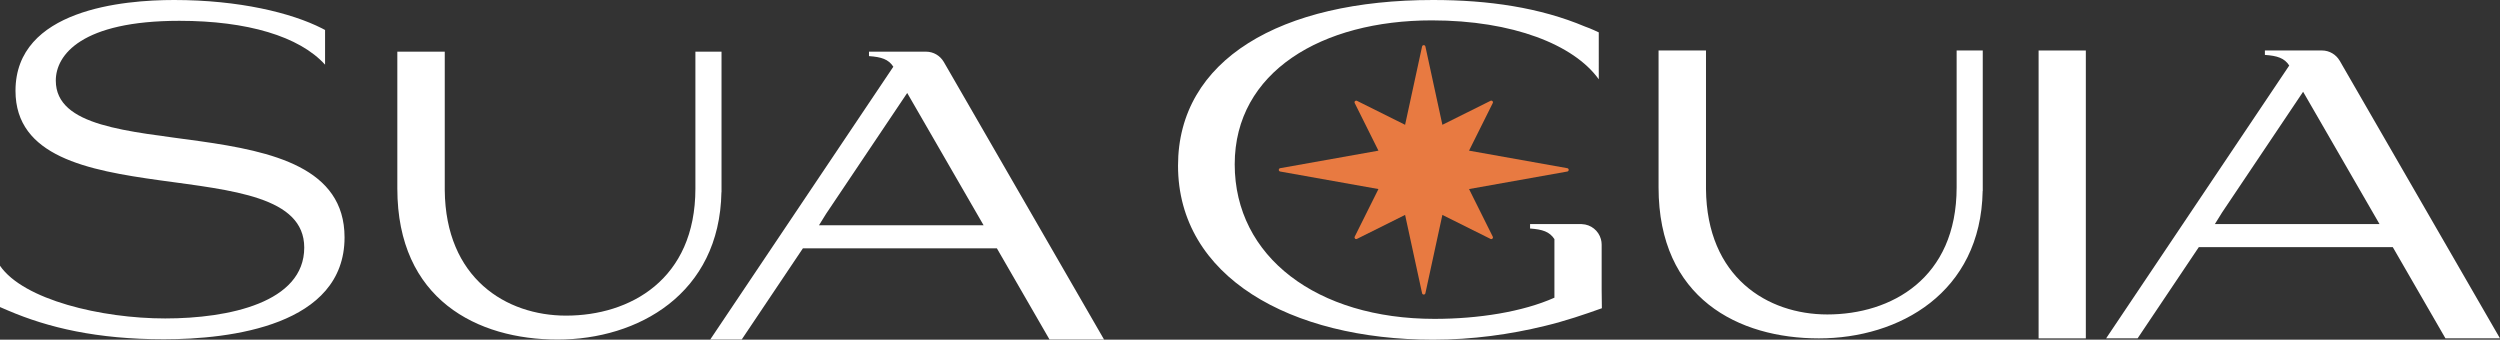 <svg xmlns="http://www.w3.org/2000/svg" id="Camada_1" data-name="Camada 1" viewBox="0 0 1126.4 153.05"><rect x="0" y="0" width="1126.4" height="153.05" fill="#333333" stroke="none"/><defs><style>      .cls-1 {        fill: #fff;      }      .cls-2 {        fill: #e87a41;      }    </style></defs><path class="cls-2" d="M706.18,75.78l-44.29-7.9,10.69-21.45c.32-.65-.36-1.34-1.01-1.01l-21.69,10.81-7.65-35.28c-.17-.81-1.32-.81-1.5,0l-7.65,35.28-21.69-10.81c-.65-.32-1.34.36-1.01,1.01l10.69,21.45-44.29,7.9c-.81.17-.81,1.32,0,1.5l44.29,7.9-10.69,21.45c-.32.65.36,1.34,1.01,1.01l21.69-10.81,7.65,35.28c.17.81,1.32.81,1.5,0l7.65-35.28,21.69,10.81c.65.32,1.34-.36,1.01-1.01l-10.69-21.45,44.29-7.9c.81-.17.81-1.32,0-1.5Z"></path><path class="cls-1" d="M1055.17,29.07c-.35-.66-.69-1.25-1.03-1.78h-.02c-1.6-2.71-4.56-4.55-7.95-4.55h-25.7v2c5.58.4,8.78,1.4,10.97,4.78l-82.51,122.93h14.18l27.59-41.11h87.39l23.73,41.11h24.57l-71.23-123.38ZM997.93,100.96c1.09-1.75,2.18-3.5,3.27-5.26l36.49-54.36,34.42,59.61h-74.17Z"></path><path class="cls-1" d="M25.14,36.32c0-11.57,11.57-26.94,55.67-26.94,30.53,0,54.08,6.98,65.65,19.76v-15.63l-1.4-.74C131.3,5.79,107.76,0,78.42,0,55.67,0,6.98,4.19,6.98,40.91c0,59.27,130.1,24.74,130.1,70.64,0,24.74-33.92,31.93-62.66,31.93S10.58,135.09,0,119.73v18.62l3.59,1.54c18.16,7.78,40.11,12.97,70.24,12.97s81.41-6.19,81.41-45.9c0-62.86-130.1-29.13-130.1-70.64Z"></path><path class="cls-1" d="M325.09,86.59V23.28h-11.77v61.68c0,41.09-29.54,57.25-58.27,57.25-26.97,0-54.33-16.77-54.66-56.55V23.28h-21.37s0,60.49,0,61.66c0,50.09,36.12,68.05,72.24,68.05s72.96-20.48,73.79-66.4h.04Z"></path><rect class="cls-1" x="918.51" y="22.75" width="21.28" height="129.71"></rect><path class="cls-1" d="M881.58,84.43c0,41.09-29.54,57.25-58.27,57.25-26.97,0-54.33-16.77-54.66-56.55V22.75h-21.37s0,60.49,0,61.66c0,50.09,36.12,68.05,72.24,68.05s72.96-20.48,73.79-66.4h.04V22.75h-11.77v61.68Z"></path><path class="cls-1" d="M721.64,110.19c0-.85-.12-1.66-.34-2.44h.01s-.01-.01-.01-.02c-1.05-3.8-4.47-6.61-8.58-6.75-.04,0-.08-.02-.12-.02h-23.21v2c5.58.4,8.77,1.4,10.97,4.78v26.39c-14.28,6.36-34.16,9.54-54.05,9.54-52.88,0-90-27.94-90-69.64s39.31-64.85,88.8-64.85c36.52,0,64.05,10.97,75.23,26.54V14.58s-3.79-1.81-6.19-2.61c-20.35-8.58-43.5-11.97-68.44-11.97-68.84,0-114.94,26.94-114.94,74.63,0,50.09,50.68,78.42,114.94,78.42,17.76,0,34.72-2.39,50.29-6.19,9.18-2.2,17.96-5.19,25.74-7.98,0-3.15-.03-5.91-.1-8.33v-20.36Z"></path><path class="cls-1" d="M425.2,27.83h-.02c-1.6-2.71-4.56-4.55-7.95-4.55h-25.7v2c5.58.4,8.78,1.4,10.97,4.78l-82.51,122.93h14.18l27.59-41.11h87.39l23.73,41.11h24.57l-71.23-123.38c-.35-.66-.69-1.25-1.03-1.78ZM368.99,101.51c1.09-1.75,2.18-3.5,3.27-5.26l36.49-54.36,34.42,59.61h-74.17Z"></path></svg>